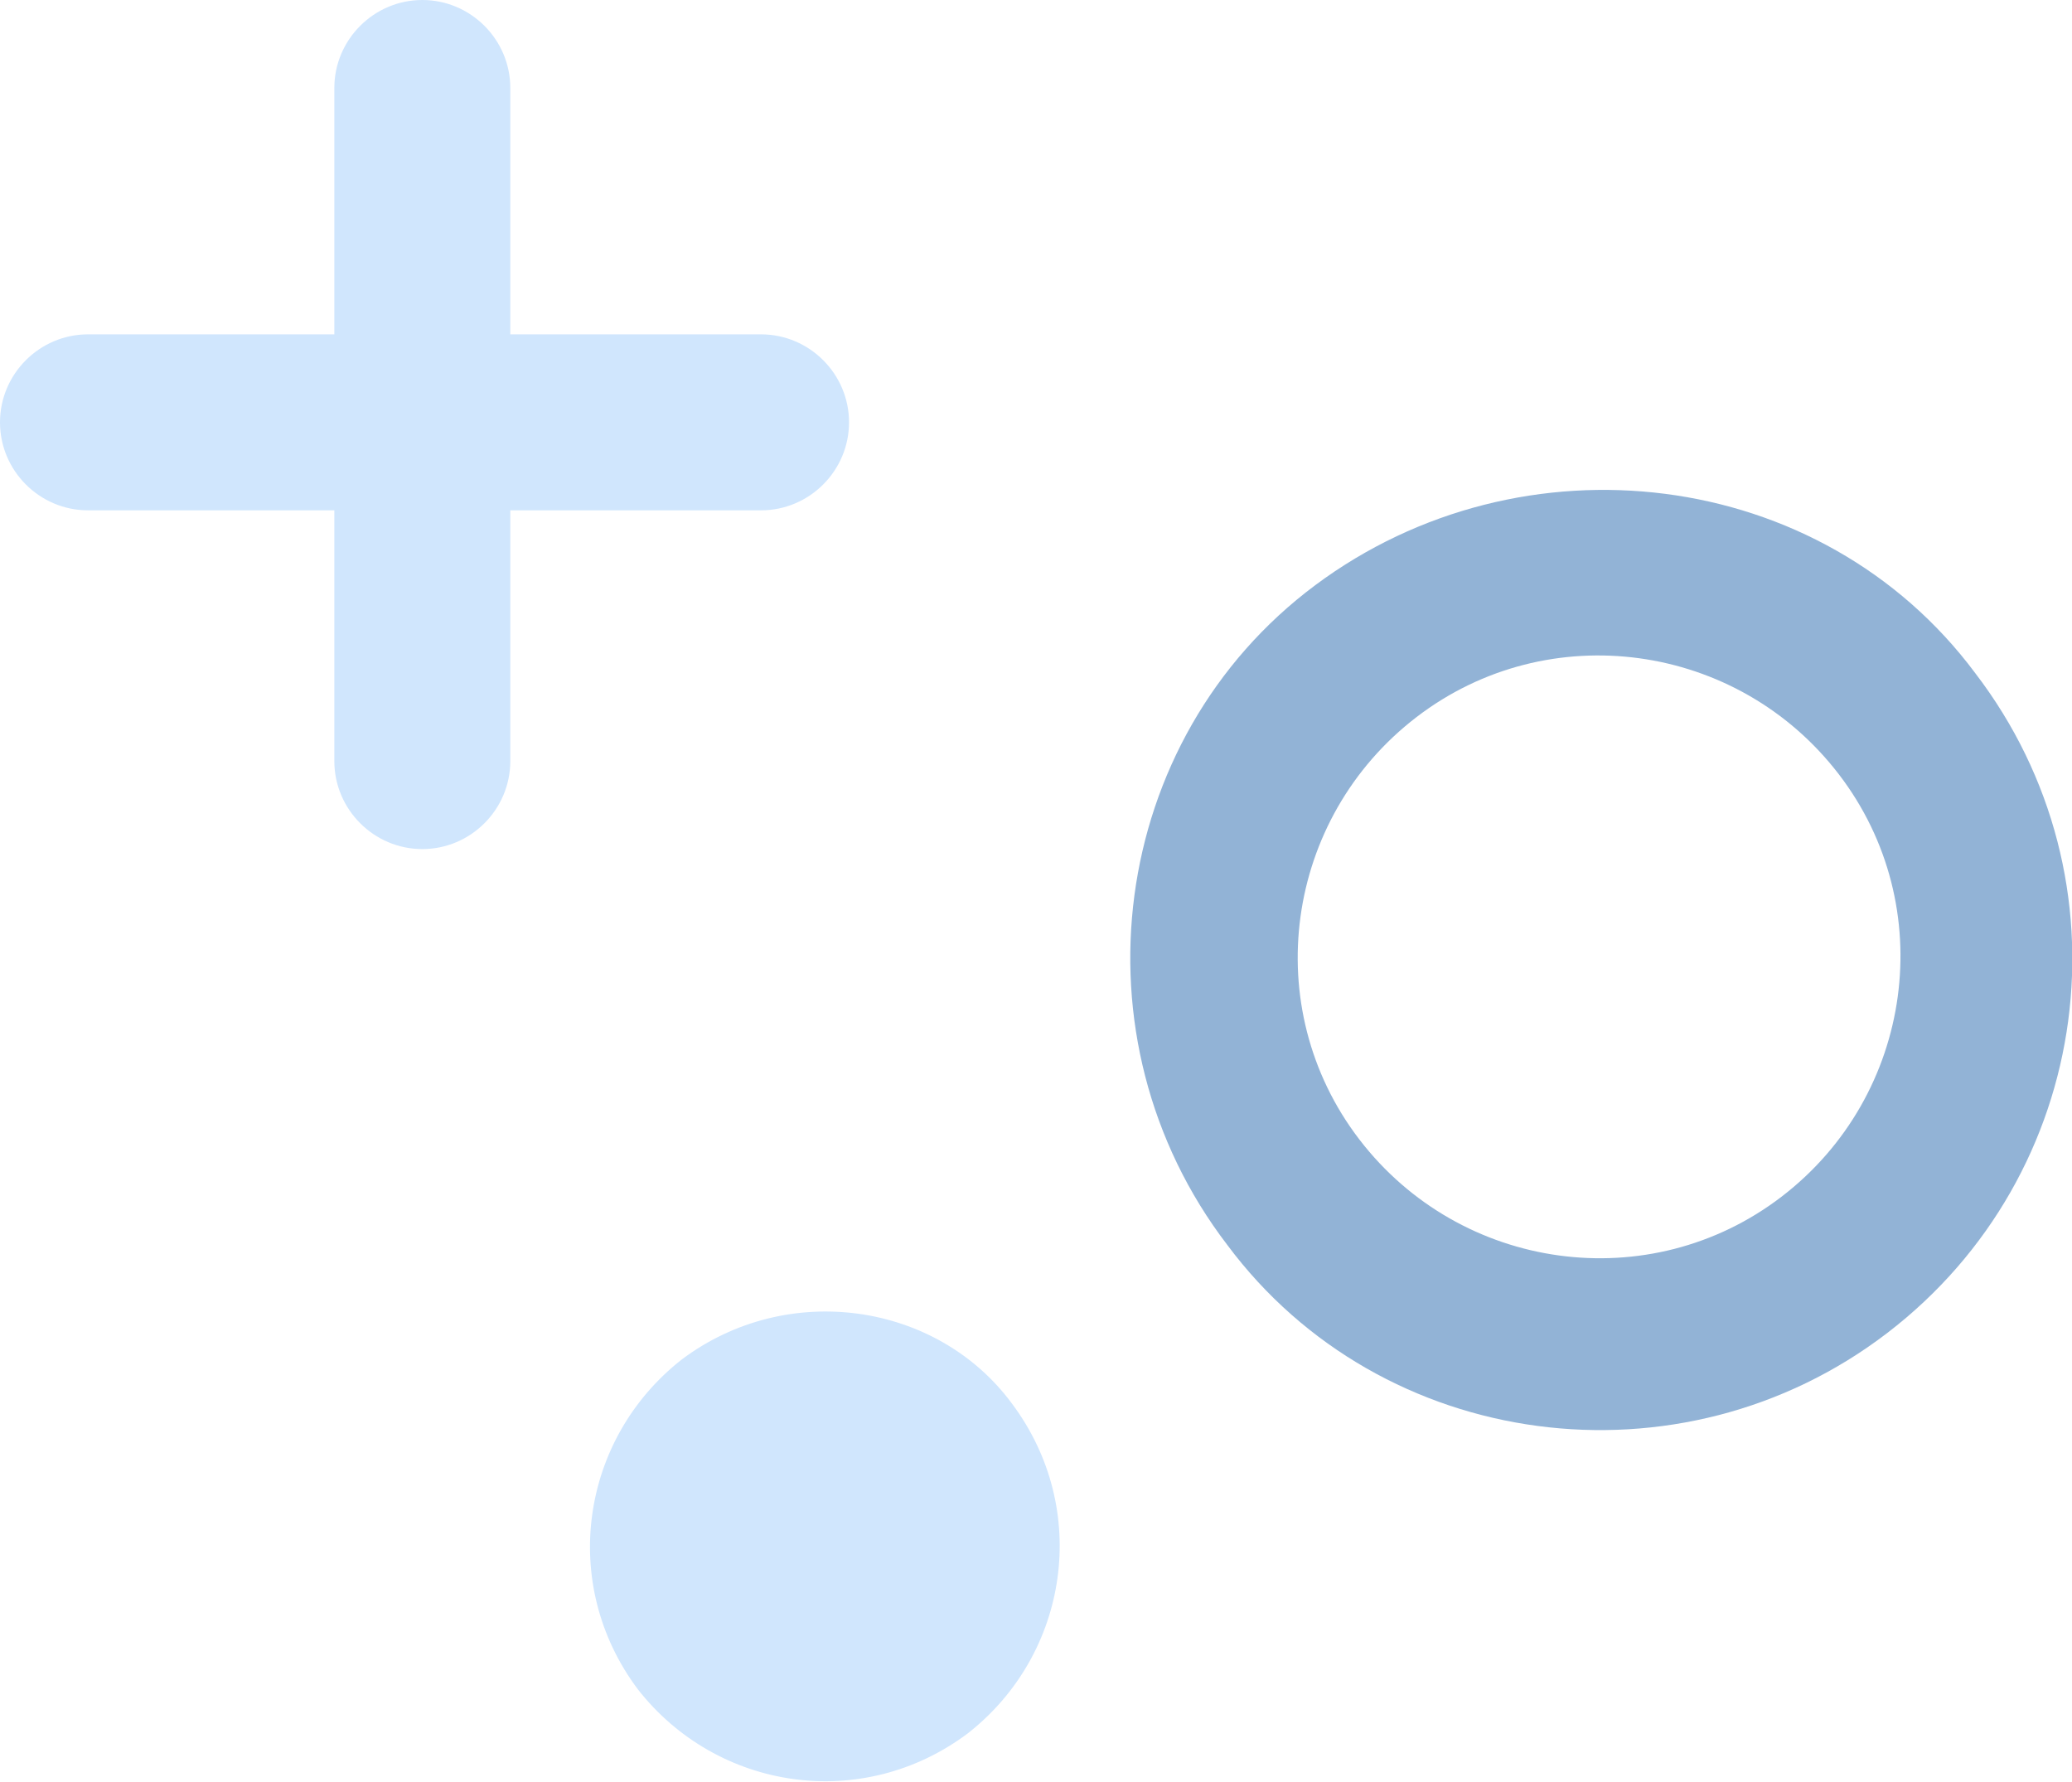 <?xml version="1.0" encoding="UTF-8"?> <!-- Generator: Adobe Illustrator 26.0.1, SVG Export Plug-In . SVG Version: 6.00 Build 0) --> <svg xmlns="http://www.w3.org/2000/svg" xmlns:xlink="http://www.w3.org/1999/xlink" x="0px" y="0px" viewBox="0 0 47.1 40.5" style="enable-background:new 0 0 47.1 40.5;" xml:space="preserve"> <style type="text/css"> .st0{fill:#626480;} .st1{fill:#FFFFFF;} .st2{fill:#87955F;} .st3{fill:#5D6837;} .st4{fill:#A9B684;} .st5{fill:#838E5E;} .st6{fill:#86945F;} .st7{fill:#616380;} .st8{fill:#9497AD;} .st9{fill:#F8EBEB;} .st10{fill:#9396AC;} .st11{fill:#CCACAC;} .st12{fill:#C24846;} .st13{fill:#92B3D6;} .st14{fill:#D0E6FD;} .st15{fill:#8E2B2B;} .st16{fill:#944426;} .st17{fill:#722E19;} .st18{fill:#F9AE90;} .st19{fill:#C67860;} .st20{fill:#8E4835;} .st21{fill:#43385A;} .st22{fill:#786E90;} .st23{fill:#DFE7F8;} .st24{fill:#3B5693;} .st25{fill:#617ABC;} .st26{fill:#B6BCCB;} .st27{fill:#88965F;} .st28{fill:#FAAF90;} .st29{fill:#AECFED;} .st30{fill:#F8ECEC;} .st31{fill:#5F2438;} .st32{fill:#7C4158;} .st33{fill:#B56850;} .st34{fill:#D6896E;} .st35{fill:#87935F;} .st36{fill:#3D2521;} .st37{fill:#AA6143;} .st38{fill:#87432B;} .st39{fill:#281310;} .st40{fill:#4F2214;} .st41{fill:#722C25;} .st42{fill:#CEBABA;} .st43{fill:#5F2338;} .st44{fill:#421324;} .st45{fill:#210913;} .st46{fill:#7A4459;} </style> <g id="BACKGROUND"> </g> <g id="OBJECTS"> <g> <g> <path class="st13" d="M42.9,30.3c-4.7,3.6-11.5,2.7-15-2c-3.6-4.7-2.7-11.5,2-15s11.5-2.7,15,2C48.5,20,47.6,26.7,42.9,30.3z M32.2,16.3c-3,2.3-3.6,6.6-1.3,9.6c2.3,3,6.6,3.6,9.6,1.3c3-2.3,3.6-6.6,1.3-9.6C39.5,14.6,35.2,14,32.2,16.3z"></path> </g> <path class="st14" d="M23,31.9c1.8,2.4,1.3,5.7-1,7.5c-2.4,1.8-5.7,1.3-7.5-1c-1.8-2.4-1.3-5.7,1-7.5C17.9,29.1,21.3,29.6,23,31.9 z"></path> <g> <path class="st14" d="M9.6,19.3L9.6,19.3c-1.1,0-2-0.9-2-2V2c0-1.1,0.9-2,2-2h0c1.1,0,2,0.9,2,2v15.3 C11.6,18.4,10.7,19.3,9.6,19.3z"></path> <path class="st14" d="M0,9.6L0,9.6c0-1.1,0.9-2,2-2h15.3c1.1,0,2,0.9,2,2v0c0,1.1-0.9,2-2,2H2C0.9,11.6,0,10.7,0,9.6z"></path> </g> </g> </g> <g id="TEXT"> </g> </svg> 